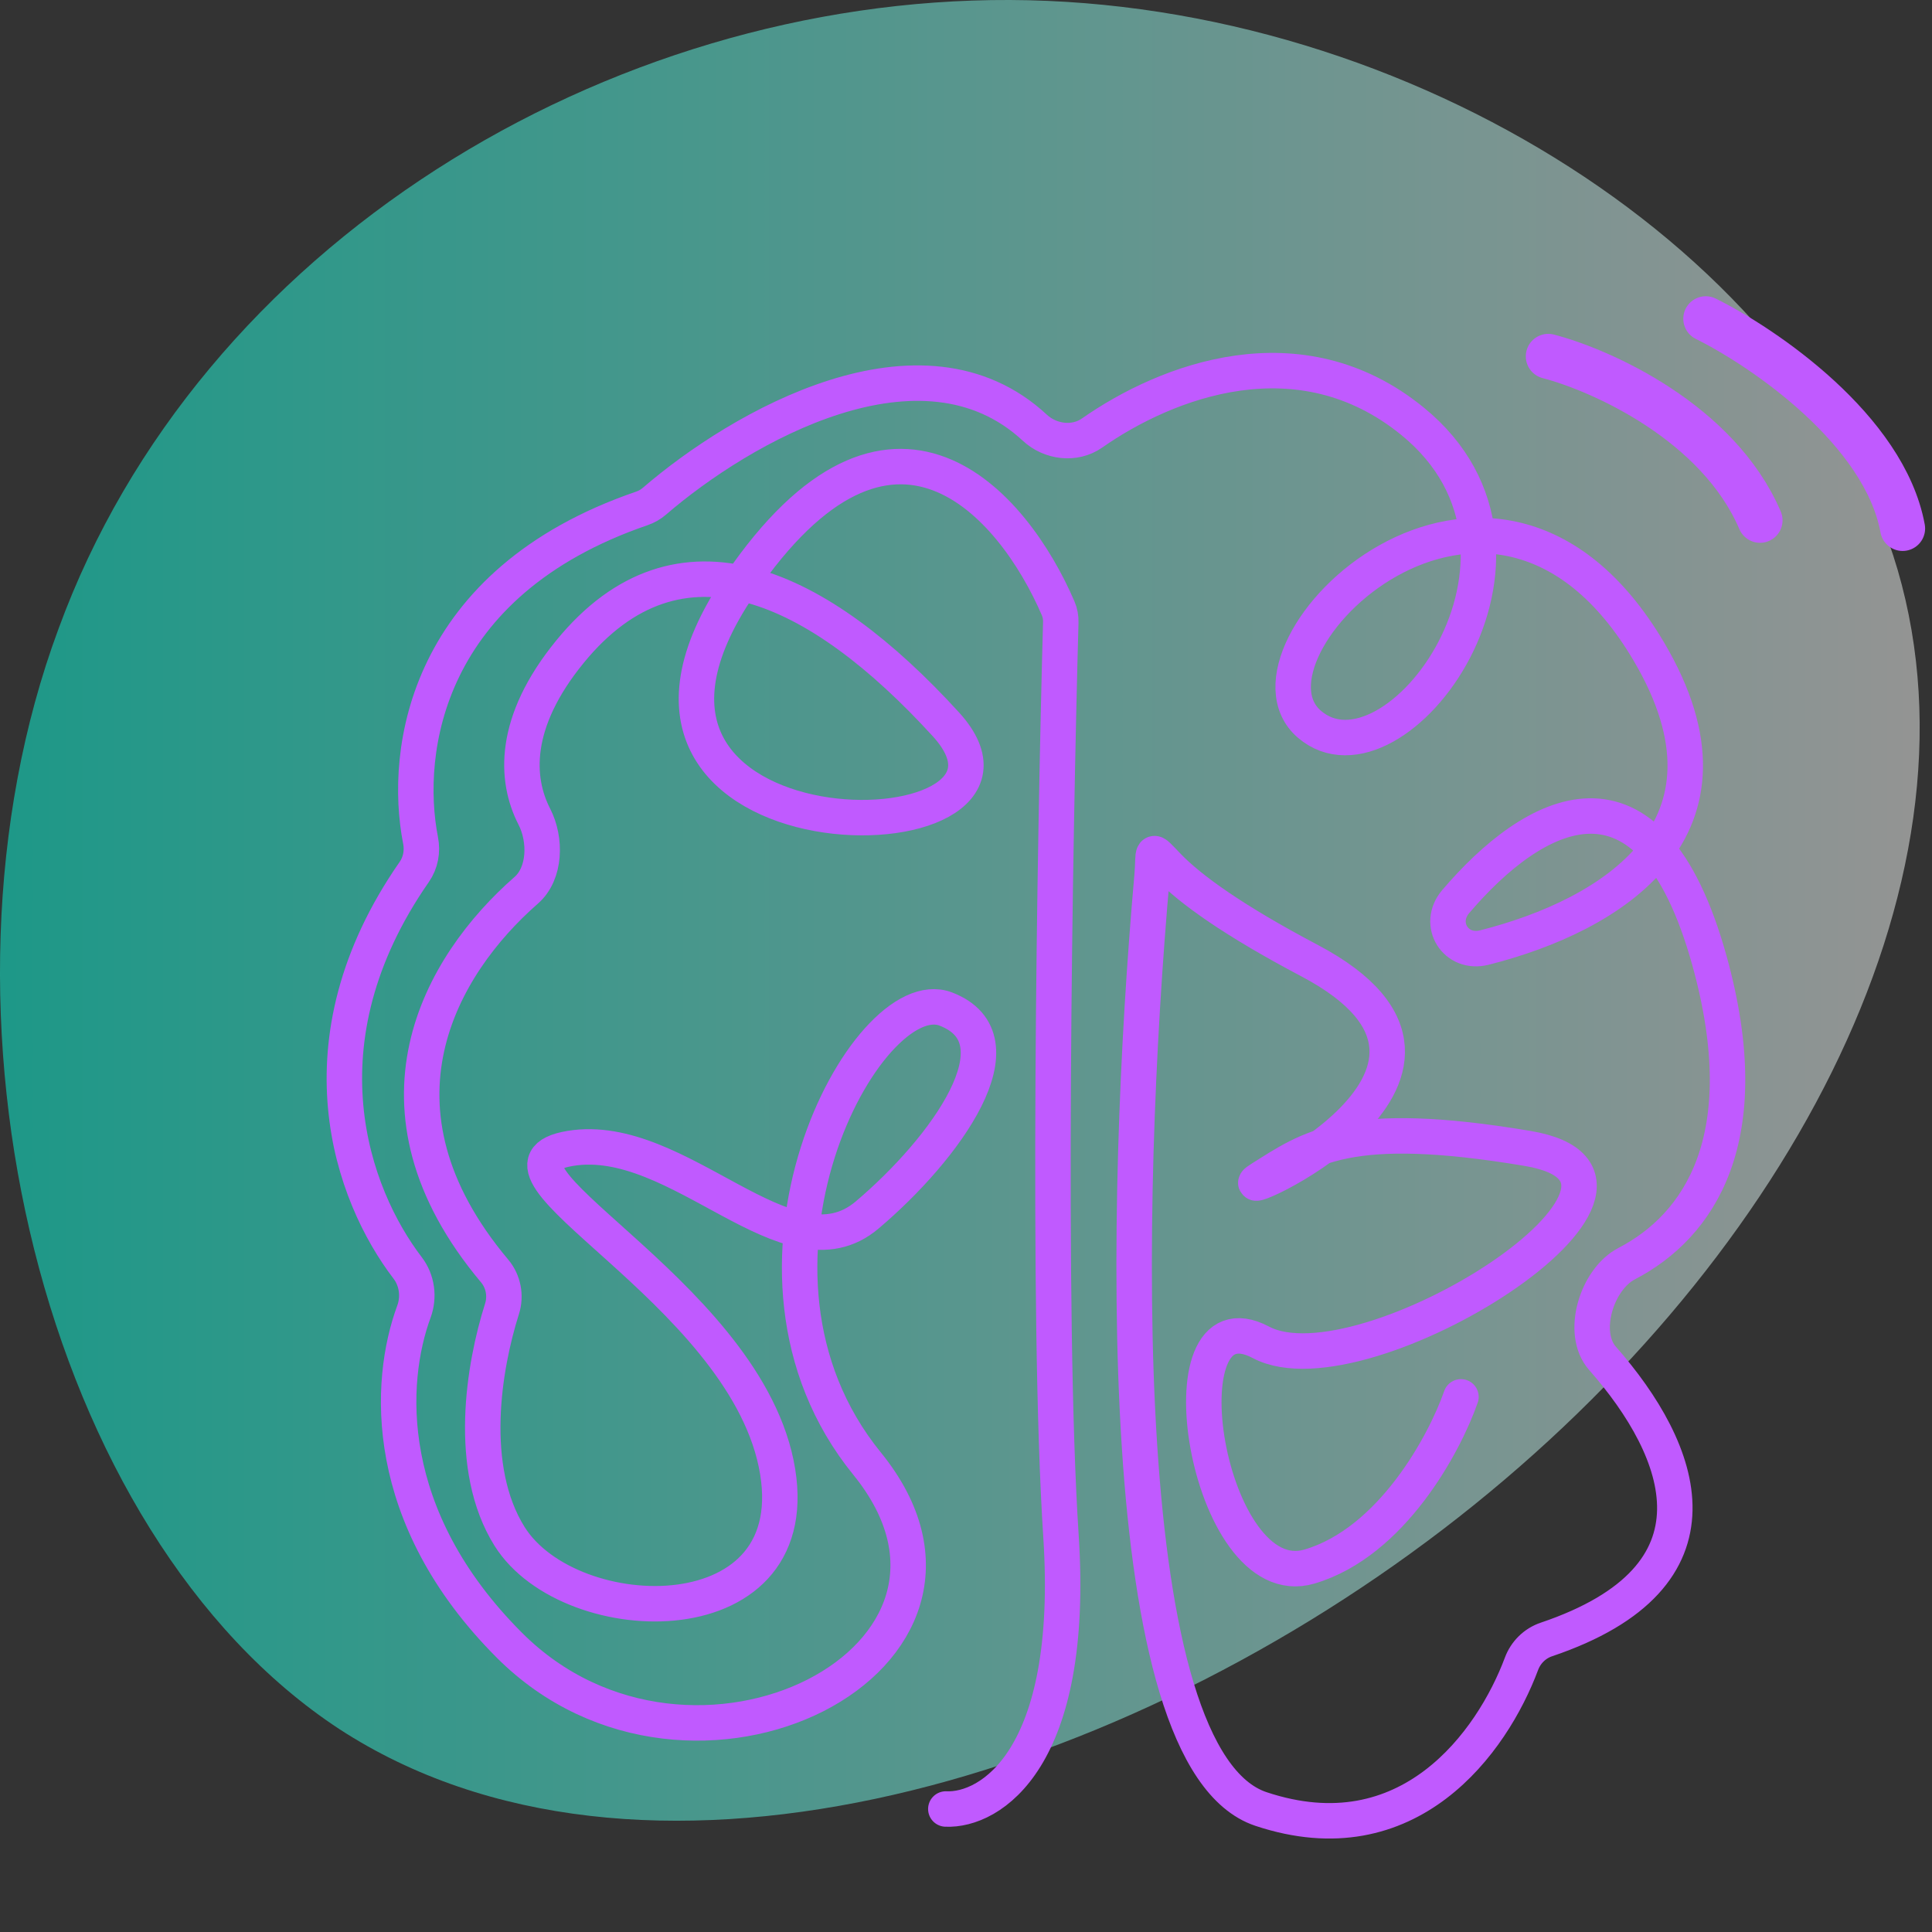 <svg width="54" height="54" viewBox="0 0 54 54" fill="none" xmlns="http://www.w3.org/2000/svg">
<rect x="0" y="0" width="54" height="54" fill="#333333" stroke="none"/>
<path d="M53.041 15.931C55.63 24.812 49.784 35.522 40.323 42.752C30.862 49.981 17.787 53.729 9.487 48.33C1.186 42.885 -2.339 28.293 1.633 17.583C5.56 6.828 16.984 -0.044 28.23 0C39.431 0.045 50.453 7.096 53.041 15.931Z" fill="url(#paint0_linear_902_3415)" fill-opacity="0.5"/>
<path d="M26.436 50.562C27.679 50.618 30.061 49.173 29.655 42.94C29.253 36.775 29.48 23.478 29.649 17.396C29.653 17.259 29.63 17.129 29.576 17.004C28.321 14.08 24.921 10.114 20.677 16.347C15.257 24.308 29.994 24.139 26.436 20.243C22.879 16.347 18.983 14.484 15.935 18.21C14.315 20.19 14.398 21.782 14.935 22.826C15.264 23.466 15.249 24.412 14.707 24.885C12.309 26.982 9.992 30.964 13.825 35.524C14.071 35.817 14.147 36.22 14.031 36.584C13.517 38.2 13.049 41.033 14.241 42.94C15.935 45.65 22.709 45.819 21.694 40.907C20.677 35.995 12.886 32.607 15.935 32.099C18.983 31.591 22.032 35.825 24.234 33.962C26.436 32.099 28.639 29.05 26.436 28.203C24.234 27.357 19.83 35.487 24.234 40.907C28.638 46.327 19.323 51.07 14.241 45.988C10.643 42.391 10.849 38.616 11.569 36.661C11.72 36.252 11.658 35.785 11.394 35.439C9.84 33.409 8.264 29.134 11.58 24.369C11.757 24.115 11.815 23.795 11.755 23.491C11.261 20.975 11.899 16.28 17.938 14.211C18.067 14.167 18.188 14.099 18.291 14.01C20.711 11.924 25.763 9.016 28.925 11.956C29.358 12.358 30.038 12.443 30.522 12.104C32.609 10.645 36.325 9.204 39.479 11.773C44.052 15.5 38.971 22.275 36.599 20.243C34.228 18.21 41.681 10.758 46.085 18.21C49.02 23.177 45.027 25.589 41.49 26.484C40.688 26.688 40.151 25.83 40.688 25.199C42.853 22.658 46.103 20.815 47.779 26.848C49.163 31.834 47.481 34.272 45.465 35.32C44.629 35.754 44.166 37.255 44.788 37.963C47.07 40.558 48.423 44.069 43.222 45.824C42.9 45.932 42.644 46.186 42.526 46.504C41.706 48.697 39.377 51.94 35.244 50.562C31.053 49.164 31.396 33.568 32.199 24.505C32.267 23.742 32.119 23.666 32.651 24.217C33.27 24.857 34.466 25.722 36.599 26.848C42.697 30.066 33.889 33.792 35.244 32.946C36.599 32.099 37.655 31.252 42.697 32.099C47.739 32.946 38.124 39.043 35.244 37.519C32.365 35.995 33.72 44.633 36.599 43.786C38.903 43.109 40.382 40.342 40.834 39.043" stroke="#C05AFF" stroke-width="0.991" stroke-linecap="round"/>
<path d="M43.275 9.96C44.76 10.347 48.022 11.804 49.194 14.543" stroke="#C05AFF" stroke-width="1.257" stroke-linecap="round"/>
<path d="M47.677 8.909C49.3 9.714 52.672 12.013 53.179 14.771" stroke="#C05AFF" stroke-width="1.257" stroke-linecap="round"/>
<defs>
<linearGradient id="paint0_linear_902_3415" x1="0" y1="25.445" x2="53.656" y2="25.445" gradientUnits="userSpaceOnUse">
<stop stop-color="#09FFDE"/>
<stop offset="1" stop-color="#F5F5F5"/>
</linearGradient>
</defs>
</svg>
